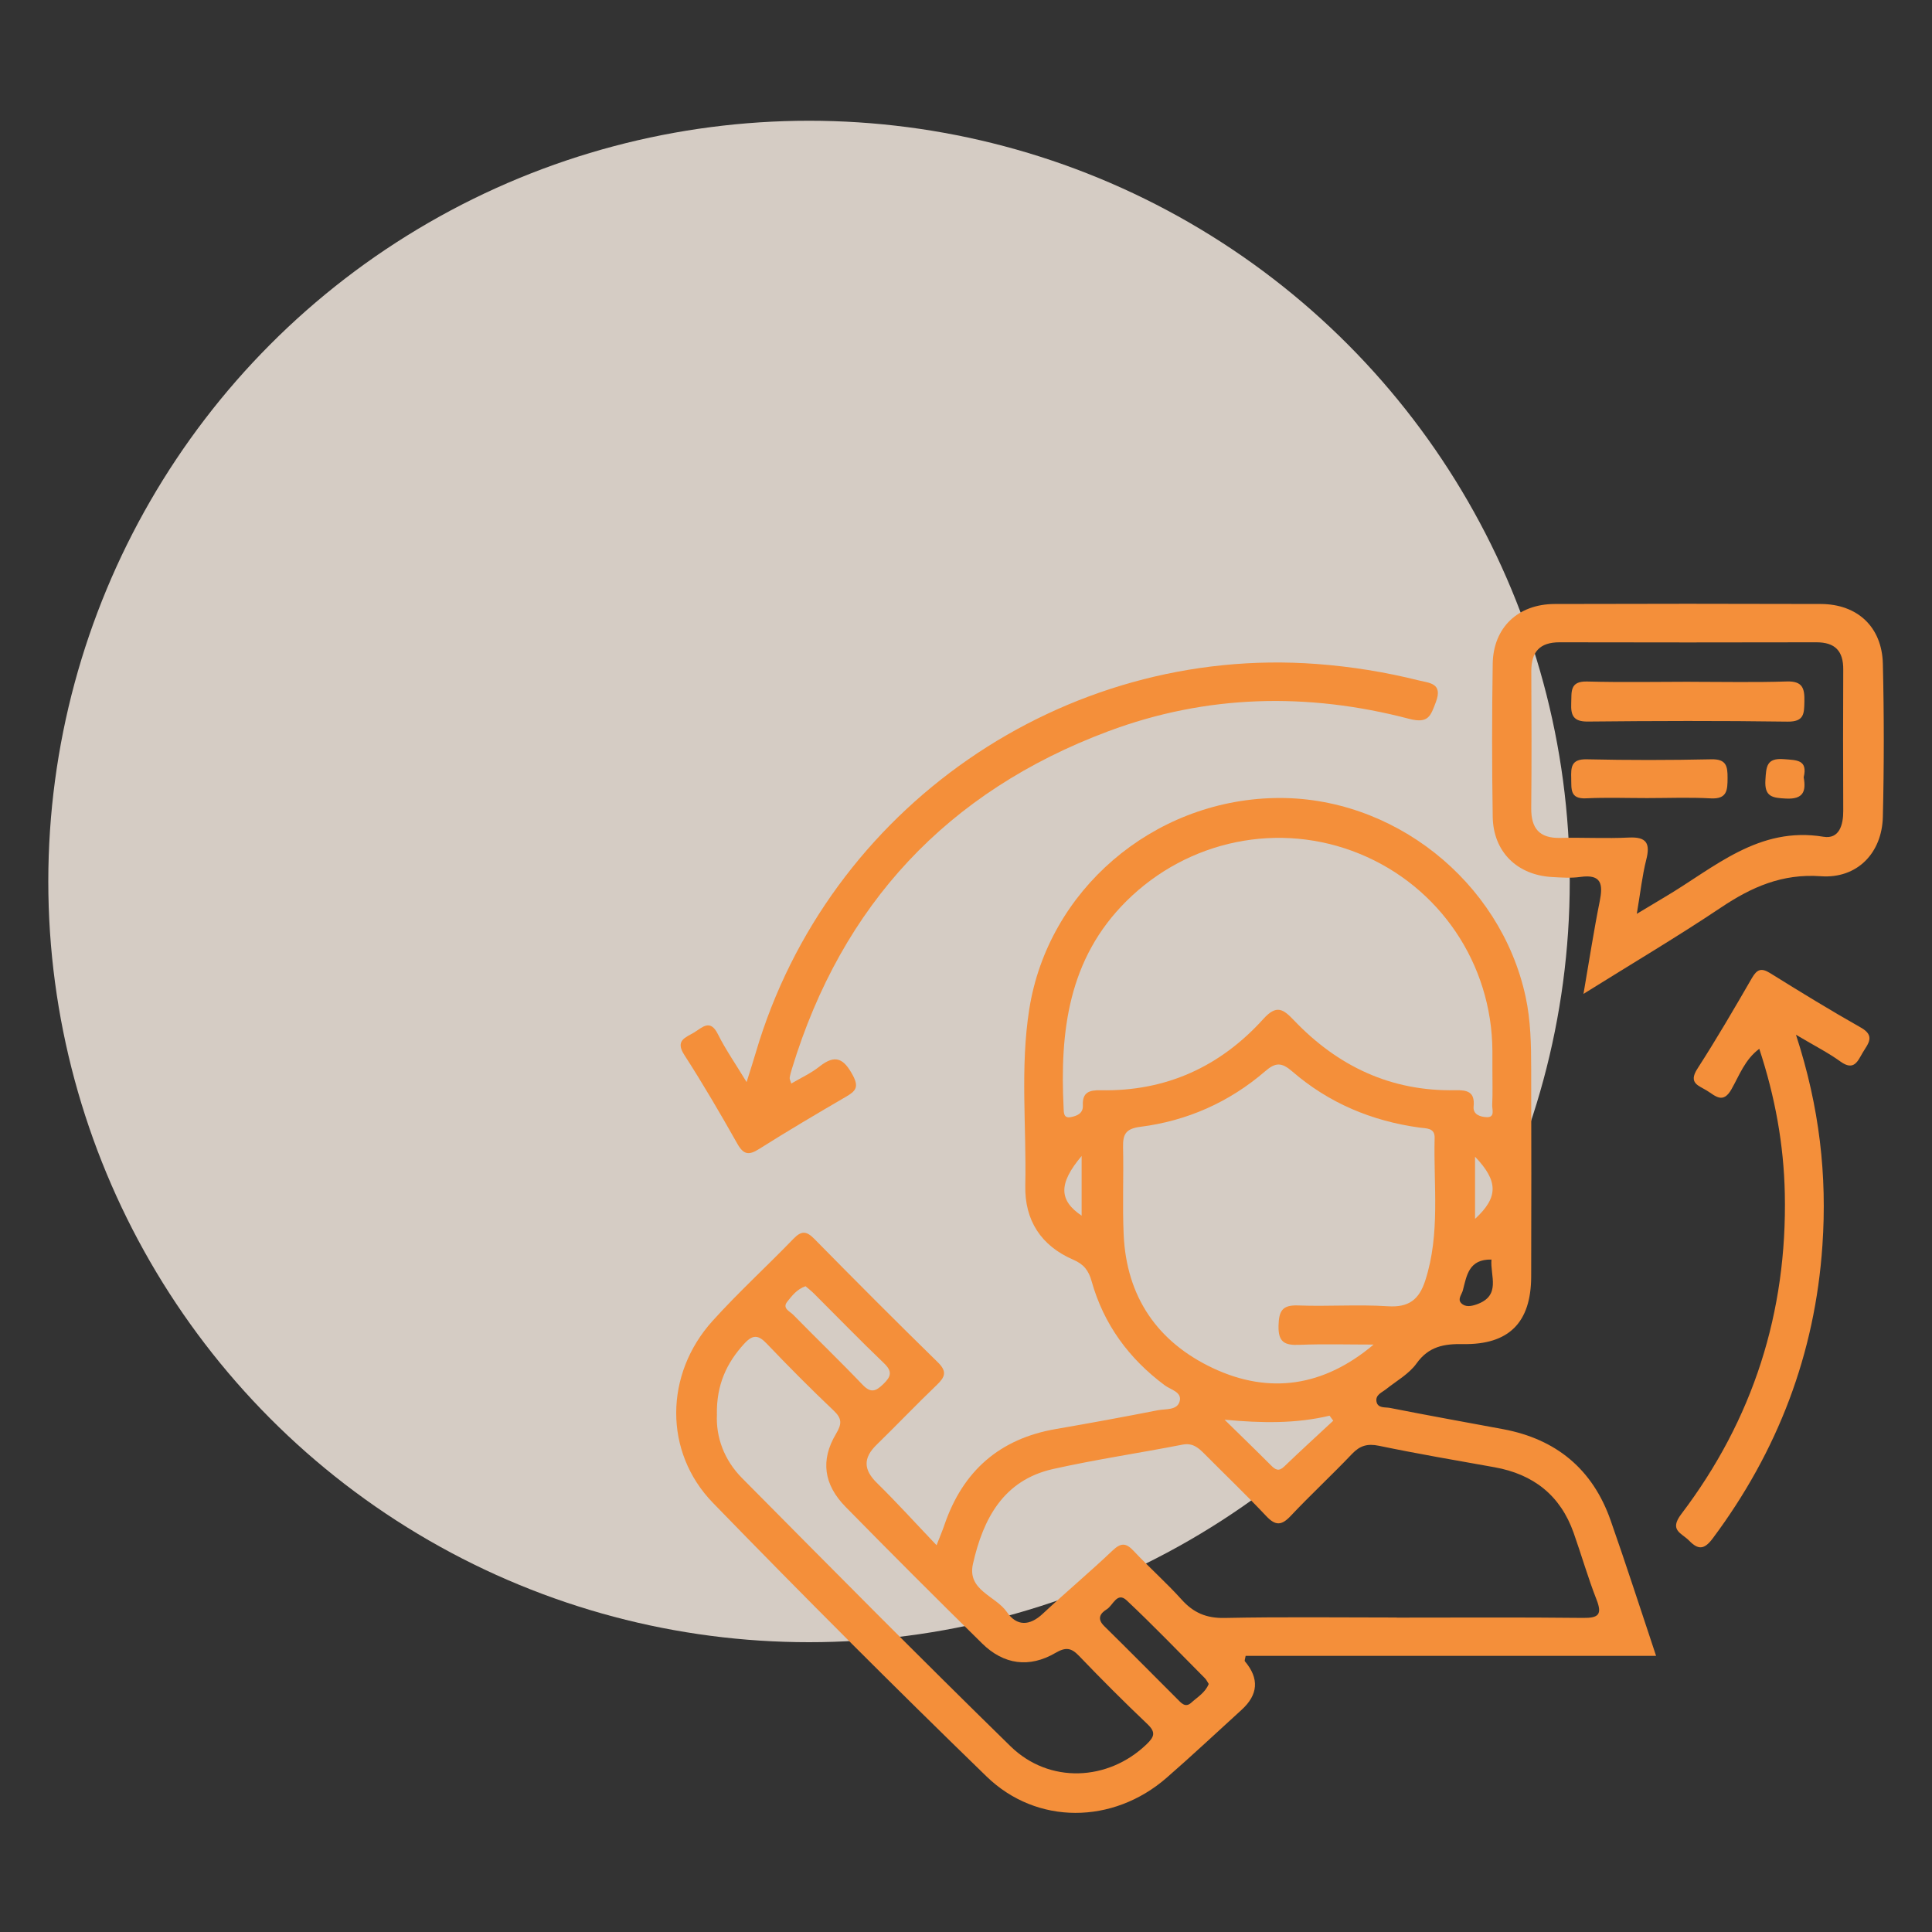 <svg xmlns="http://www.w3.org/2000/svg" width="80" height="80" viewBox="0 0 80 80" fill="none"><rect x="0" y="0" width="80" height="80" fill="#333333" stroke="none"/><circle cx="33.5" cy="36.5" r="31.5" fill="#FEF2E8" fill-opacity="0.8"></circle><g clip-path="url(#clip0_233_2)"><path d="M68.574 68.565H51.579C51.561 68.68 51.524 68.762 51.549 68.792C52.149 69.503 52.102 70.173 51.411 70.801C50.375 71.743 49.355 72.702 48.3 73.62C46.095 75.537 42.934 75.584 40.847 73.556C37.017 69.839 33.241 66.062 29.523 62.232C27.475 60.123 27.518 56.899 29.501 54.701C30.568 53.518 31.75 52.44 32.858 51.293C33.19 50.949 33.4 50.974 33.722 51.302C35.412 53.02 37.112 54.726 38.834 56.41C39.229 56.795 39.131 57.022 38.789 57.35C37.943 58.161 37.134 59.009 36.295 59.828C35.739 60.371 35.75 60.854 36.311 61.405C37.122 62.2 37.884 63.043 38.781 63.985C38.939 63.58 39.033 63.361 39.109 63.136C39.871 60.911 41.392 59.572 43.727 59.172C45.134 58.929 46.539 58.671 47.94 58.396C48.264 58.331 48.749 58.41 48.849 58.017C48.946 57.638 48.474 57.546 48.229 57.362C46.746 56.258 45.703 54.839 45.202 53.055C45.075 52.598 44.872 52.348 44.438 52.16C43.109 51.586 42.424 50.532 42.455 49.09C42.508 46.654 42.236 44.207 42.621 41.78C43.401 36.861 47.721 33.158 52.773 33.045C57.662 32.936 62.131 36.482 63.17 41.264C63.387 42.263 63.401 43.265 63.403 44.272C63.409 47.136 63.413 50.001 63.403 52.866C63.395 54.765 62.481 55.687 60.583 55.656C59.794 55.642 59.161 55.75 58.656 56.457C58.346 56.891 57.828 57.178 57.396 57.522C57.22 57.661 56.958 57.753 56.995 58.021C57.038 58.325 57.359 58.261 57.55 58.298C59.112 58.607 60.677 58.888 62.24 59.179C64.441 59.59 65.947 60.837 66.69 62.949C67.333 64.778 67.927 66.627 68.572 68.557L68.574 68.565ZM57.84 66.982C60.411 66.982 62.983 66.965 65.552 66.994C66.201 67.002 66.35 66.849 66.106 66.228C65.752 65.323 65.484 64.385 65.16 63.469C64.611 61.917 63.493 61.044 61.887 60.756C60.288 60.471 58.69 60.197 57.101 59.867C56.622 59.768 56.313 59.859 55.985 60.203C55.155 61.075 54.27 61.896 53.445 62.771C53.066 63.174 52.816 63.185 52.431 62.777C51.606 61.9 50.734 61.069 49.886 60.213C49.628 59.953 49.39 59.736 48.962 59.82C47.178 60.168 45.376 60.432 43.604 60.829C41.546 61.29 40.708 62.894 40.288 64.757C40.04 65.857 41.23 66.078 41.693 66.752C42.101 67.346 42.633 67.332 43.178 66.822C44.13 65.935 45.128 65.097 46.072 64.201C46.416 63.877 46.625 63.881 46.941 64.219C47.586 64.907 48.298 65.534 48.929 66.236C49.421 66.783 49.955 67.011 50.709 66.996C53.083 66.947 55.462 66.978 57.836 66.978L57.84 66.982ZM61.797 44.283C61.797 44.023 61.797 43.761 61.797 43.502C61.773 39.908 59.612 36.707 56.292 35.351C52.976 33.997 49.2 34.778 46.648 37.307C44.231 39.705 43.885 42.712 44.042 45.882C44.051 46.069 44.036 46.312 44.331 46.259C44.591 46.212 44.856 46.106 44.839 45.772C44.81 45.227 45.112 45.135 45.574 45.145C48.272 45.2 50.525 44.172 52.315 42.19C52.864 41.583 53.138 41.786 53.584 42.253C55.397 44.152 57.601 45.198 60.263 45.143C60.763 45.133 61.078 45.211 61.019 45.815C60.984 46.167 61.32 46.247 61.553 46.259C61.922 46.278 61.779 45.938 61.789 45.749C61.812 45.262 61.797 44.772 61.797 44.283ZM56.878 55.676C55.85 55.676 54.821 55.646 53.795 55.687C53.193 55.711 52.925 55.576 52.941 54.896C52.956 54.284 53.093 54.03 53.755 54.056C54.989 54.103 56.229 54.009 57.461 54.089C58.33 54.146 58.76 53.821 59.018 53.022C59.645 51.082 59.354 49.09 59.405 47.119C59.417 46.697 59.067 46.73 58.778 46.691C56.802 46.419 55.022 45.675 53.511 44.367C53.075 43.99 52.823 43.98 52.388 44.358C50.903 45.639 49.157 46.413 47.219 46.659C46.59 46.739 46.492 46.99 46.504 47.521C46.531 48.723 46.474 49.929 46.529 51.129C46.646 53.7 47.926 55.568 50.224 56.651C52.573 57.755 54.822 57.411 56.878 55.676ZM29.687 58.558C29.638 59.514 29.988 60.457 30.722 61.2C34.41 64.921 38.095 68.645 41.841 72.307C43.446 73.876 45.89 73.757 47.479 72.225C47.797 71.918 47.87 71.731 47.512 71.391C46.545 70.472 45.601 69.528 44.679 68.565C44.35 68.223 44.126 68.198 43.7 68.446C42.619 69.075 41.562 68.93 40.671 68.055C38.767 66.185 36.88 64.297 35.012 62.394C34.107 61.472 33.968 60.461 34.615 59.377C34.865 58.959 34.871 58.74 34.515 58.404C33.571 57.509 32.653 56.584 31.754 55.642C31.406 55.277 31.18 55.246 30.822 55.635C30.083 56.438 29.665 57.35 29.685 58.56L29.687 58.558ZM50.05 69.728C49.998 69.646 49.957 69.558 49.894 69.493C48.819 68.413 47.764 67.312 46.654 66.269C46.256 65.894 46.088 66.48 45.828 66.638C45.558 66.804 45.411 67.027 45.726 67.336C46.744 68.335 47.745 69.353 48.755 70.359C48.911 70.515 49.081 70.73 49.328 70.505C49.585 70.271 49.906 70.089 50.05 69.73V69.728ZM33.356 53.26C32.995 53.386 32.796 53.653 32.598 53.901C32.379 54.175 32.704 54.298 32.839 54.435C33.792 55.408 34.777 56.354 35.717 57.339C36.065 57.702 36.27 57.608 36.581 57.307C36.903 56.995 36.956 56.786 36.602 56.446C35.617 55.504 34.67 54.525 33.702 53.561C33.591 53.45 33.466 53.354 33.356 53.26ZM50.707 58.787C51.348 59.416 51.993 60.039 52.626 60.674C52.81 60.858 52.949 60.946 53.177 60.725C53.845 60.082 54.529 59.459 55.207 58.828C55.157 58.759 55.106 58.689 55.055 58.621C53.652 58.953 52.251 58.931 50.709 58.787H50.707ZM61.758 52.156C60.822 52.135 60.734 52.811 60.575 53.426C60.53 53.604 60.343 53.792 60.505 53.96C60.677 54.14 60.929 54.087 61.142 54.013C62.174 53.651 61.701 52.831 61.758 52.156ZM61.078 47.896V50.472C62.043 49.581 62.053 48.916 61.078 47.896ZM44.788 47.867C43.815 49.02 43.852 49.706 44.788 50.339V47.867Z" fill="#F48F3A"></path><path d="M65.568 41.157C65.814 39.732 65.998 38.523 66.24 37.325C66.381 36.621 66.324 36.187 65.439 36.312C65.056 36.367 64.659 36.338 64.27 36.316C62.818 36.236 61.832 35.269 61.81 33.819C61.777 31.706 61.777 29.592 61.81 27.478C61.836 25.983 62.859 25.014 64.376 25.01C68.05 24.998 71.725 24.998 75.399 25.01C76.912 25.016 77.928 25.959 77.965 27.482C78.016 29.594 78.016 31.709 77.965 33.821C77.93 35.326 76.898 36.391 75.397 36.283C73.793 36.168 72.528 36.731 71.256 37.583C69.46 38.786 67.596 39.888 65.568 41.155V41.157ZM67.776 37.84C68.317 37.516 68.644 37.317 68.972 37.123C71.002 35.918 72.823 34.204 75.507 34.648C76.157 34.755 76.327 34.163 76.325 33.579C76.317 31.628 76.314 29.678 76.325 27.728C76.331 26.956 75.987 26.595 75.211 26.596C71.669 26.604 68.126 26.604 64.581 26.596C63.754 26.595 63.405 26.995 63.408 27.794C63.416 29.68 63.424 31.566 63.405 33.45C63.395 34.302 63.741 34.72 64.62 34.696C65.562 34.673 66.508 34.728 67.448 34.681C68.19 34.645 68.339 34.929 68.167 35.603C68.001 36.256 67.93 36.934 67.776 37.843V37.84Z" fill="#F48F3A"></path><path d="M32.766 44.867C33.166 44.629 33.586 44.44 33.934 44.162C34.599 43.633 34.948 43.844 35.318 44.535C35.58 45.028 35.416 45.188 35.031 45.413C33.823 46.116 32.619 46.828 31.437 47.574C31.015 47.842 30.794 47.822 30.536 47.367C29.833 46.122 29.111 44.883 28.336 43.683C27.945 43.078 28.39 42.964 28.738 42.755C29.078 42.55 29.405 42.171 29.729 42.827C30.042 43.457 30.45 44.039 30.915 44.807C31.081 44.277 31.197 43.926 31.3 43.57C34.286 33.446 44.031 26.71 54.523 27.494C55.957 27.601 57.362 27.828 58.75 28.175C59.179 28.283 59.756 28.281 59.457 29.07C59.238 29.643 59.154 29.975 58.345 29.764C54.151 28.666 49.96 28.756 45.882 30.284C39.236 32.772 34.866 37.45 32.793 44.252C32.756 44.375 32.719 44.5 32.699 44.627C32.691 44.684 32.73 44.748 32.766 44.87V44.867Z" fill="#F48F3A"></path><path d="M74.368 42.849C75.35 45.86 75.658 48.688 75.463 51.56C75.16 56.057 73.612 60.096 70.918 63.705C70.576 64.162 70.326 64.19 69.941 63.793C69.63 63.475 69.104 63.373 69.618 62.695C72.59 58.779 74.009 54.335 73.905 49.417C73.862 47.39 73.503 45.417 72.848 43.429C72.25 43.873 72.022 44.531 71.697 45.102C71.353 45.712 71.046 45.393 70.693 45.169C70.351 44.952 69.894 44.862 70.284 44.256C71.076 43.027 71.813 41.762 72.545 40.496C72.752 40.141 72.926 40.064 73.294 40.293C74.535 41.065 75.783 41.831 77.055 42.55C77.661 42.892 77.354 43.214 77.141 43.57C76.928 43.926 76.78 44.369 76.207 43.955C75.711 43.595 75.158 43.316 74.368 42.847V42.849Z" fill="#F48F3A"></path><path d="M69.999 28.232C71.33 28.232 72.661 28.261 73.99 28.218C74.642 28.199 74.728 28.504 74.716 29.041C74.705 29.541 74.715 29.891 74.017 29.881C71.26 29.842 68.5 29.85 65.743 29.878C65.141 29.883 65.04 29.612 65.061 29.113C65.081 28.654 64.989 28.201 65.718 28.22C67.144 28.258 68.573 28.232 70.001 28.23L69.999 28.232Z" fill="#F48F3A"></path><path d="M68.205 33.047C67.361 33.047 66.515 33.016 65.673 33.057C64.997 33.088 65.073 32.662 65.061 32.232C65.049 31.775 65.053 31.427 65.7 31.441C67.42 31.48 69.143 31.478 70.863 31.441C71.48 31.427 71.537 31.72 71.535 32.211C71.533 32.717 71.521 33.096 70.834 33.059C69.96 33.01 69.081 33.047 68.203 33.047H68.205Z" fill="#F48F3A"></path><path d="M74.687 32.189C74.794 32.779 74.661 33.102 73.958 33.067C73.397 33.039 73.055 33 73.102 32.293C73.137 31.746 73.145 31.378 73.864 31.435C74.401 31.478 74.861 31.454 74.687 32.187V32.189Z" fill="#F48F3A"></path></g><defs><clipPath id="clip0_233_2"><rect width="50" height="50.066" fill="white" transform="translate(28 25)"></rect></clipPath></defs></svg>